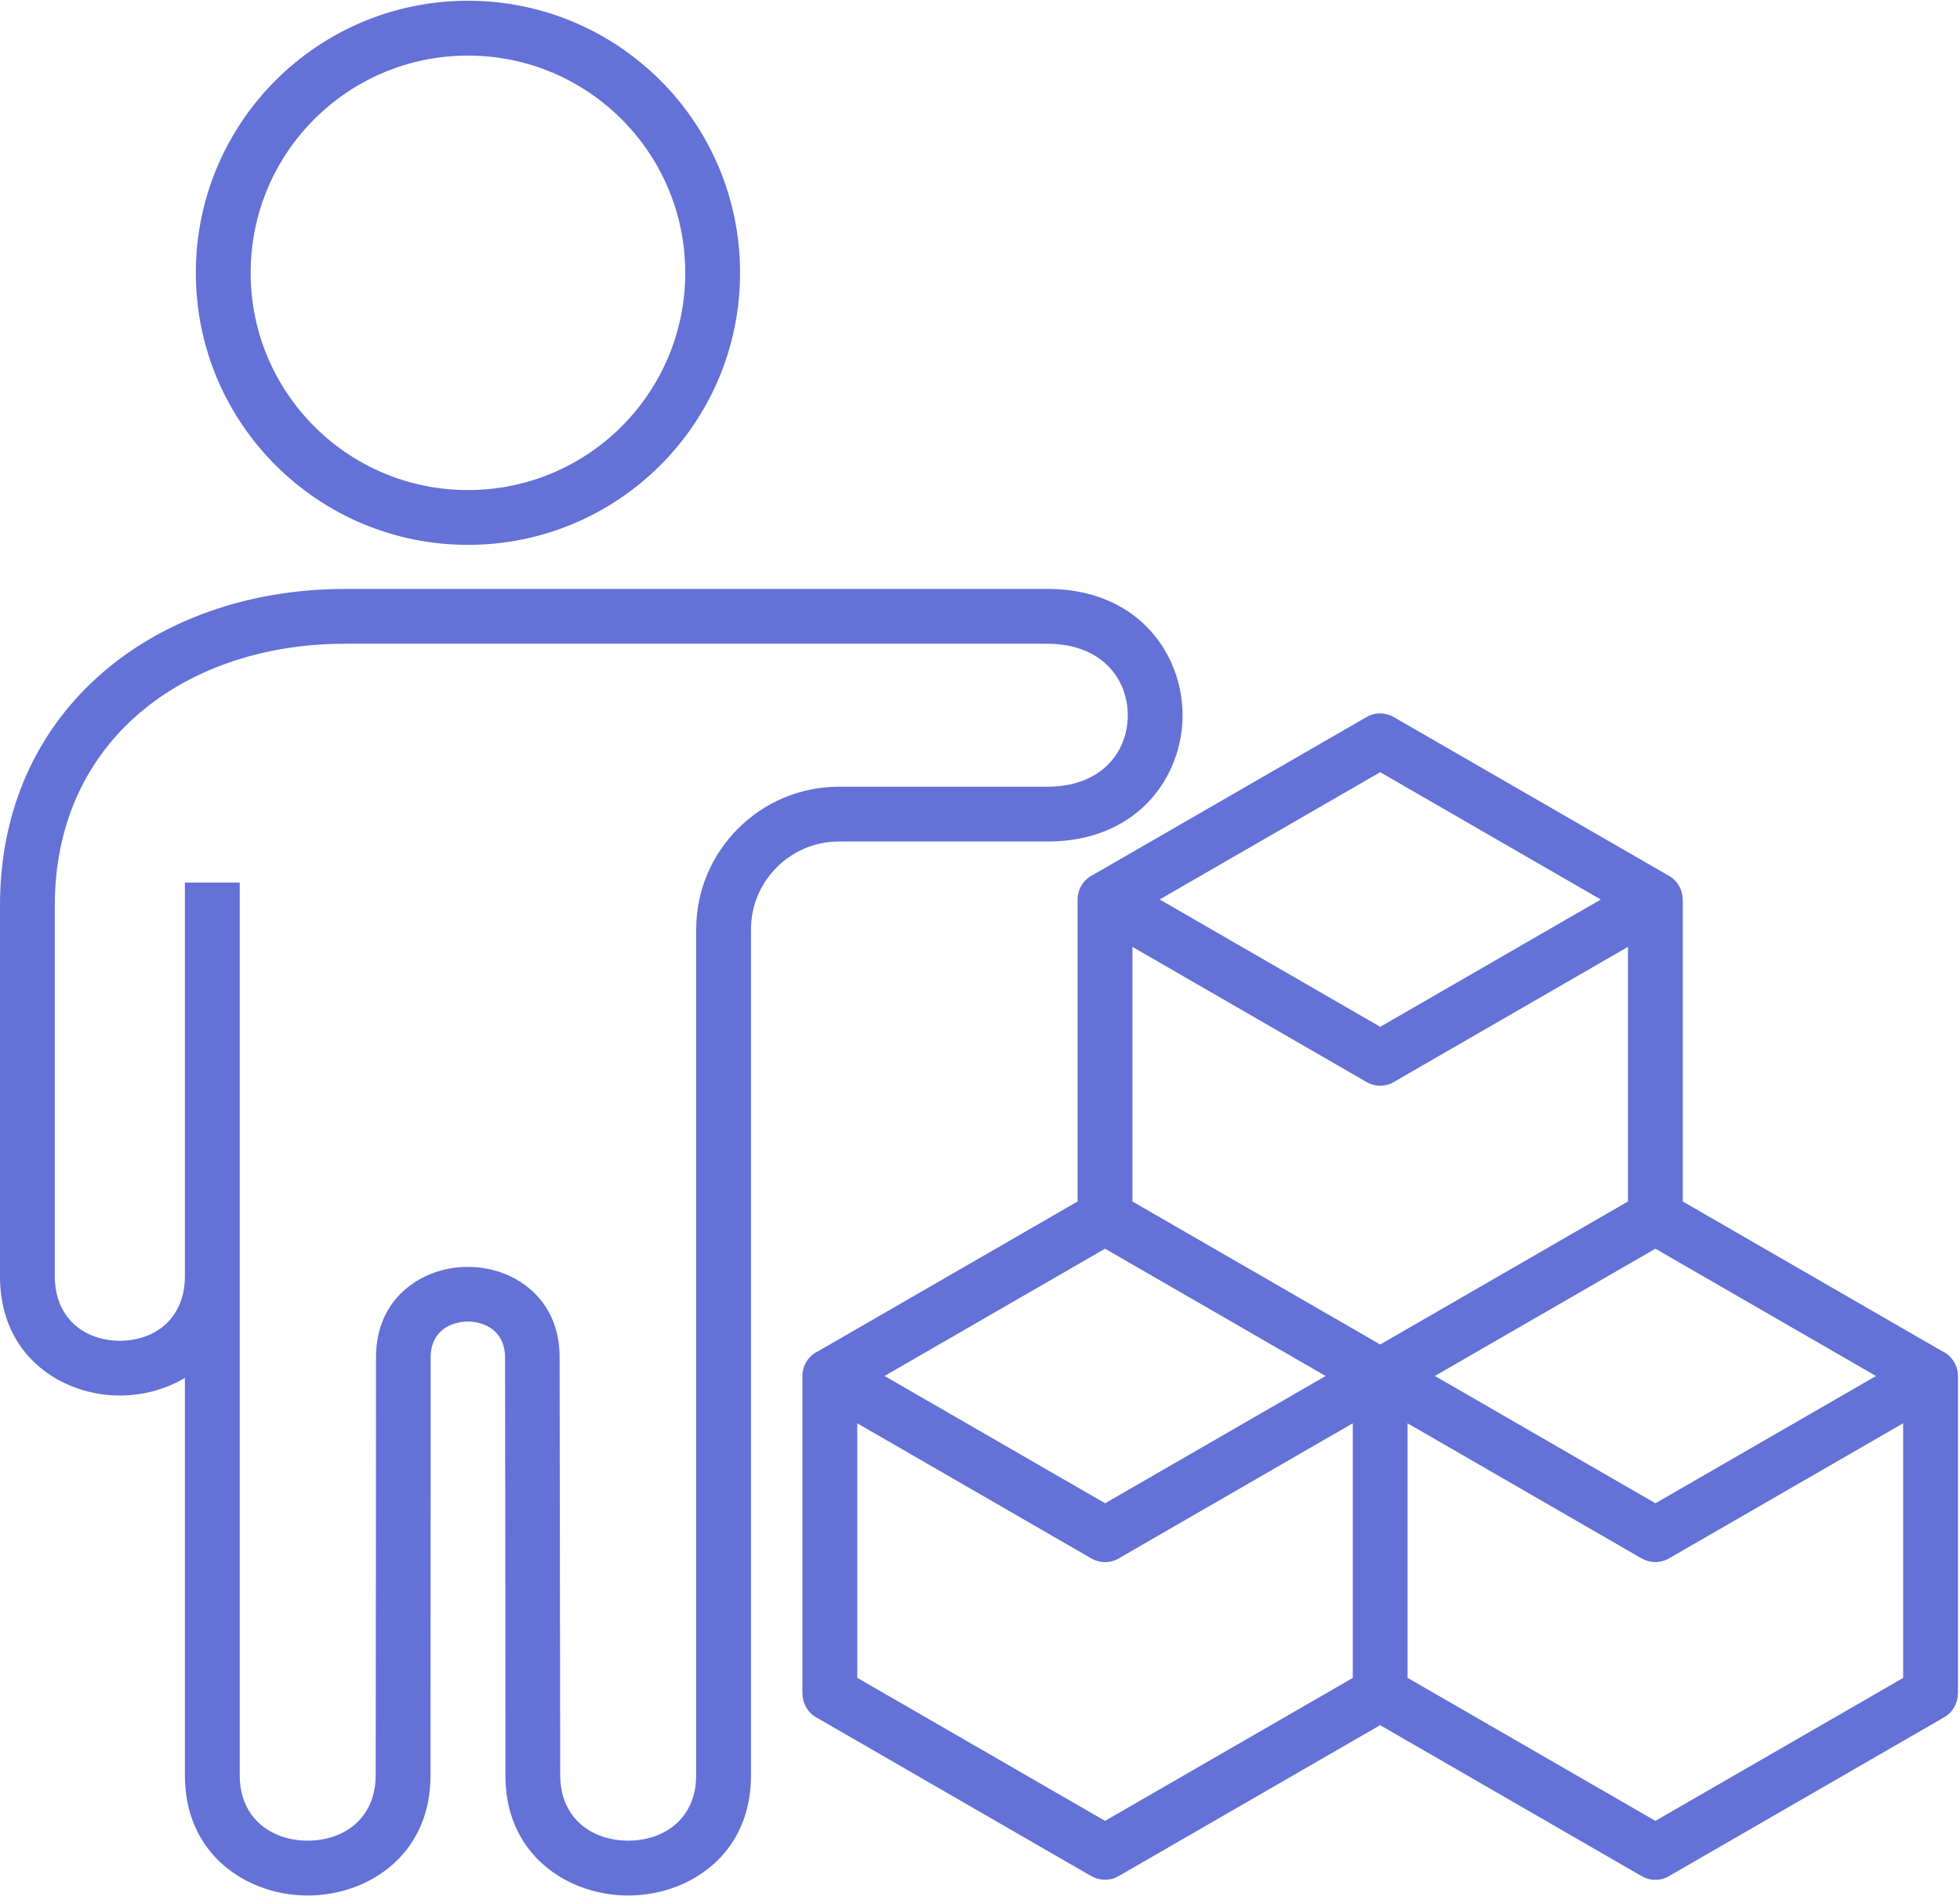 <?xml version="1.0" encoding="UTF-8"?>
<svg xmlns="http://www.w3.org/2000/svg" width="62" height="60" viewBox="0 0 62 60" fill="none">
  <g clip-path="url(#clip0_5548_5171)">
    <path fill-rule="evenodd" clip-rule="evenodd" d="M35.822 38.016L43.66 42.541L51.497 38.016V29.959L44.14 34.207C43.875 34.384 43.521 34.406 43.226 34.235L35.822 29.96V38.016ZM50.637 28.462L43.661 32.489L36.683 28.46L43.66 24.433L50.637 28.462ZM52.786 27.708C52.84 27.738 52.89 27.774 52.938 27.815L52.949 27.825L52.951 27.827L52.954 27.83L52.965 27.841L52.967 27.843L52.981 27.857L52.982 27.858C53.053 27.931 53.11 28.014 53.151 28.105L53.157 28.12L53.158 28.123C53.203 28.227 53.225 28.338 53.227 28.447V28.448V28.462H53.231V38.016L61.429 42.749C61.727 42.885 61.935 43.187 61.935 43.538V53.589H61.932C61.932 53.887 61.776 54.178 61.498 54.337L52.843 59.334C52.578 59.511 52.224 59.533 51.929 59.362L43.657 54.586L35.385 59.362C35.108 59.521 34.781 59.51 34.522 59.361L34.52 59.362L25.816 54.337C25.54 54.177 25.385 53.886 25.385 53.589H25.382V43.538C25.382 43.187 25.59 42.885 25.889 42.749L34.087 38.016V28.462C34.087 28.111 34.295 27.809 34.593 27.672L43.227 22.688C43.507 22.527 43.84 22.54 44.099 22.695L52.786 27.708ZM60.201 45.034L52.794 49.31C52.516 49.469 52.189 49.458 51.93 49.309L51.929 49.31L44.525 45.035V53.088L52.364 57.614L60.201 53.092V45.034ZM45.389 43.537L52.365 39.51L59.343 43.538L52.366 47.565L45.389 43.537ZM14.803 0.024C17.18 0.024 19.331 0.988 20.89 2.545C22.448 4.103 23.41 6.255 23.41 8.632C23.41 11.009 22.447 13.161 20.89 14.719C19.331 16.277 17.18 17.24 14.803 17.24C12.425 17.24 10.274 16.276 8.716 14.719C7.157 13.161 6.195 11.009 6.195 8.632C6.195 6.255 7.159 4.103 8.716 2.545C10.274 0.988 12.425 0.024 14.803 0.024ZM19.662 3.772C18.418 2.528 16.7 1.759 14.801 1.759C12.904 1.759 11.184 2.528 9.941 3.772C8.698 5.015 7.929 6.733 7.929 8.632C7.929 10.531 8.698 12.249 9.942 13.493C11.185 14.737 12.904 15.506 14.803 15.506C16.7 15.506 18.42 14.737 19.663 13.493C20.907 12.249 21.676 10.531 21.676 8.632C21.676 6.733 20.907 5.015 19.662 3.772ZM33.134 18.634C35.166 18.634 36.48 19.672 37.066 21.001C37.294 21.517 37.408 22.075 37.408 22.63C37.408 23.185 37.294 23.742 37.066 24.259C36.48 25.588 35.166 26.626 33.134 26.626H26.536C25.77 26.626 25.075 26.938 24.572 27.442C24.068 27.946 23.756 28.641 23.756 29.405V56.175C23.756 57.997 22.732 59.168 21.421 59.684C20.928 59.879 20.398 59.975 19.871 59.975C19.345 59.975 18.815 59.879 18.322 59.684C17.011 59.168 15.987 57.997 15.987 56.175C15.987 51.345 15.984 49.961 15.983 48.576C15.981 46.698 15.977 44.819 15.976 42.941C15.976 42.401 15.686 42.059 15.315 41.913C15.149 41.847 14.972 41.813 14.799 41.813C14.625 41.813 14.448 41.847 14.282 41.913C13.912 42.059 13.623 42.401 13.623 42.941C13.622 44.826 13.621 46.711 13.62 48.597C13.62 49.224 13.618 49.759 13.618 56.175C13.618 57.997 12.594 59.168 11.283 59.684C10.79 59.879 10.26 59.975 9.734 59.975C9.207 59.975 8.677 59.879 8.184 59.684C6.874 59.168 5.849 57.997 5.849 56.175V43.597C5.677 43.7 5.496 43.789 5.31 43.864C4.826 44.058 4.307 44.156 3.793 44.156C3.279 44.156 2.759 44.058 2.276 43.864C0.997 43.351 0 42.19 0 40.388V28.646C0 25.612 1.169 23.167 3.063 21.444C5.063 19.625 7.858 18.635 10.917 18.635H33.134V18.634ZM35.48 21.699C35.151 20.952 34.372 20.368 33.133 20.368H10.917C8.287 20.368 5.905 21.199 4.229 22.724C2.687 24.127 1.734 26.136 1.734 28.646V40.388C1.734 41.37 2.253 41.992 2.917 42.26C3.187 42.368 3.487 42.423 3.792 42.423C4.096 42.423 4.395 42.368 4.666 42.26C5.33 41.993 5.849 41.37 5.849 40.388V27.926H7.583V56.175C7.583 57.169 8.123 57.799 8.815 58.072C9.101 58.184 9.415 58.24 9.734 58.24C10.052 58.24 10.367 58.184 10.653 58.072C11.344 57.799 11.884 57.169 11.884 56.175C11.884 54.811 11.888 53.023 11.892 48.597C11.893 46.711 11.895 44.826 11.895 42.941C11.895 41.571 12.663 40.689 13.646 40.3C14.006 40.157 14.401 40.086 14.799 40.086C15.197 40.086 15.592 40.157 15.952 40.3C16.934 40.689 17.702 41.569 17.702 42.941C17.704 44.819 17.706 46.698 17.71 48.576L17.721 56.175C17.721 57.169 18.261 57.799 18.952 58.072C19.238 58.184 19.553 58.24 19.871 58.24C20.19 58.24 20.504 58.184 20.791 58.072C21.482 57.799 22.022 57.169 22.022 56.175V29.407C22.022 28.163 22.528 27.035 23.346 26.217C24.163 25.399 25.292 24.893 26.536 24.893H33.134C34.373 24.893 35.152 24.309 35.482 23.561C35.61 23.27 35.674 22.952 35.674 22.63C35.674 22.309 35.609 21.991 35.48 21.699ZM27.98 43.537L34.956 39.51L41.934 43.538L34.958 47.565L27.98 43.537ZM42.792 45.034L35.436 49.282C35.171 49.459 34.816 49.481 34.522 49.31L27.118 45.035V53.088L34.956 57.614L42.792 53.091V45.034Z" fill="#6471D7"></path>
  </g>
  <defs>
    <clipPath id="clip0_5548_5171">
      <rect width="61.935" height="60" fill="white"></rect>
    </clipPath>
  </defs>
</svg>
